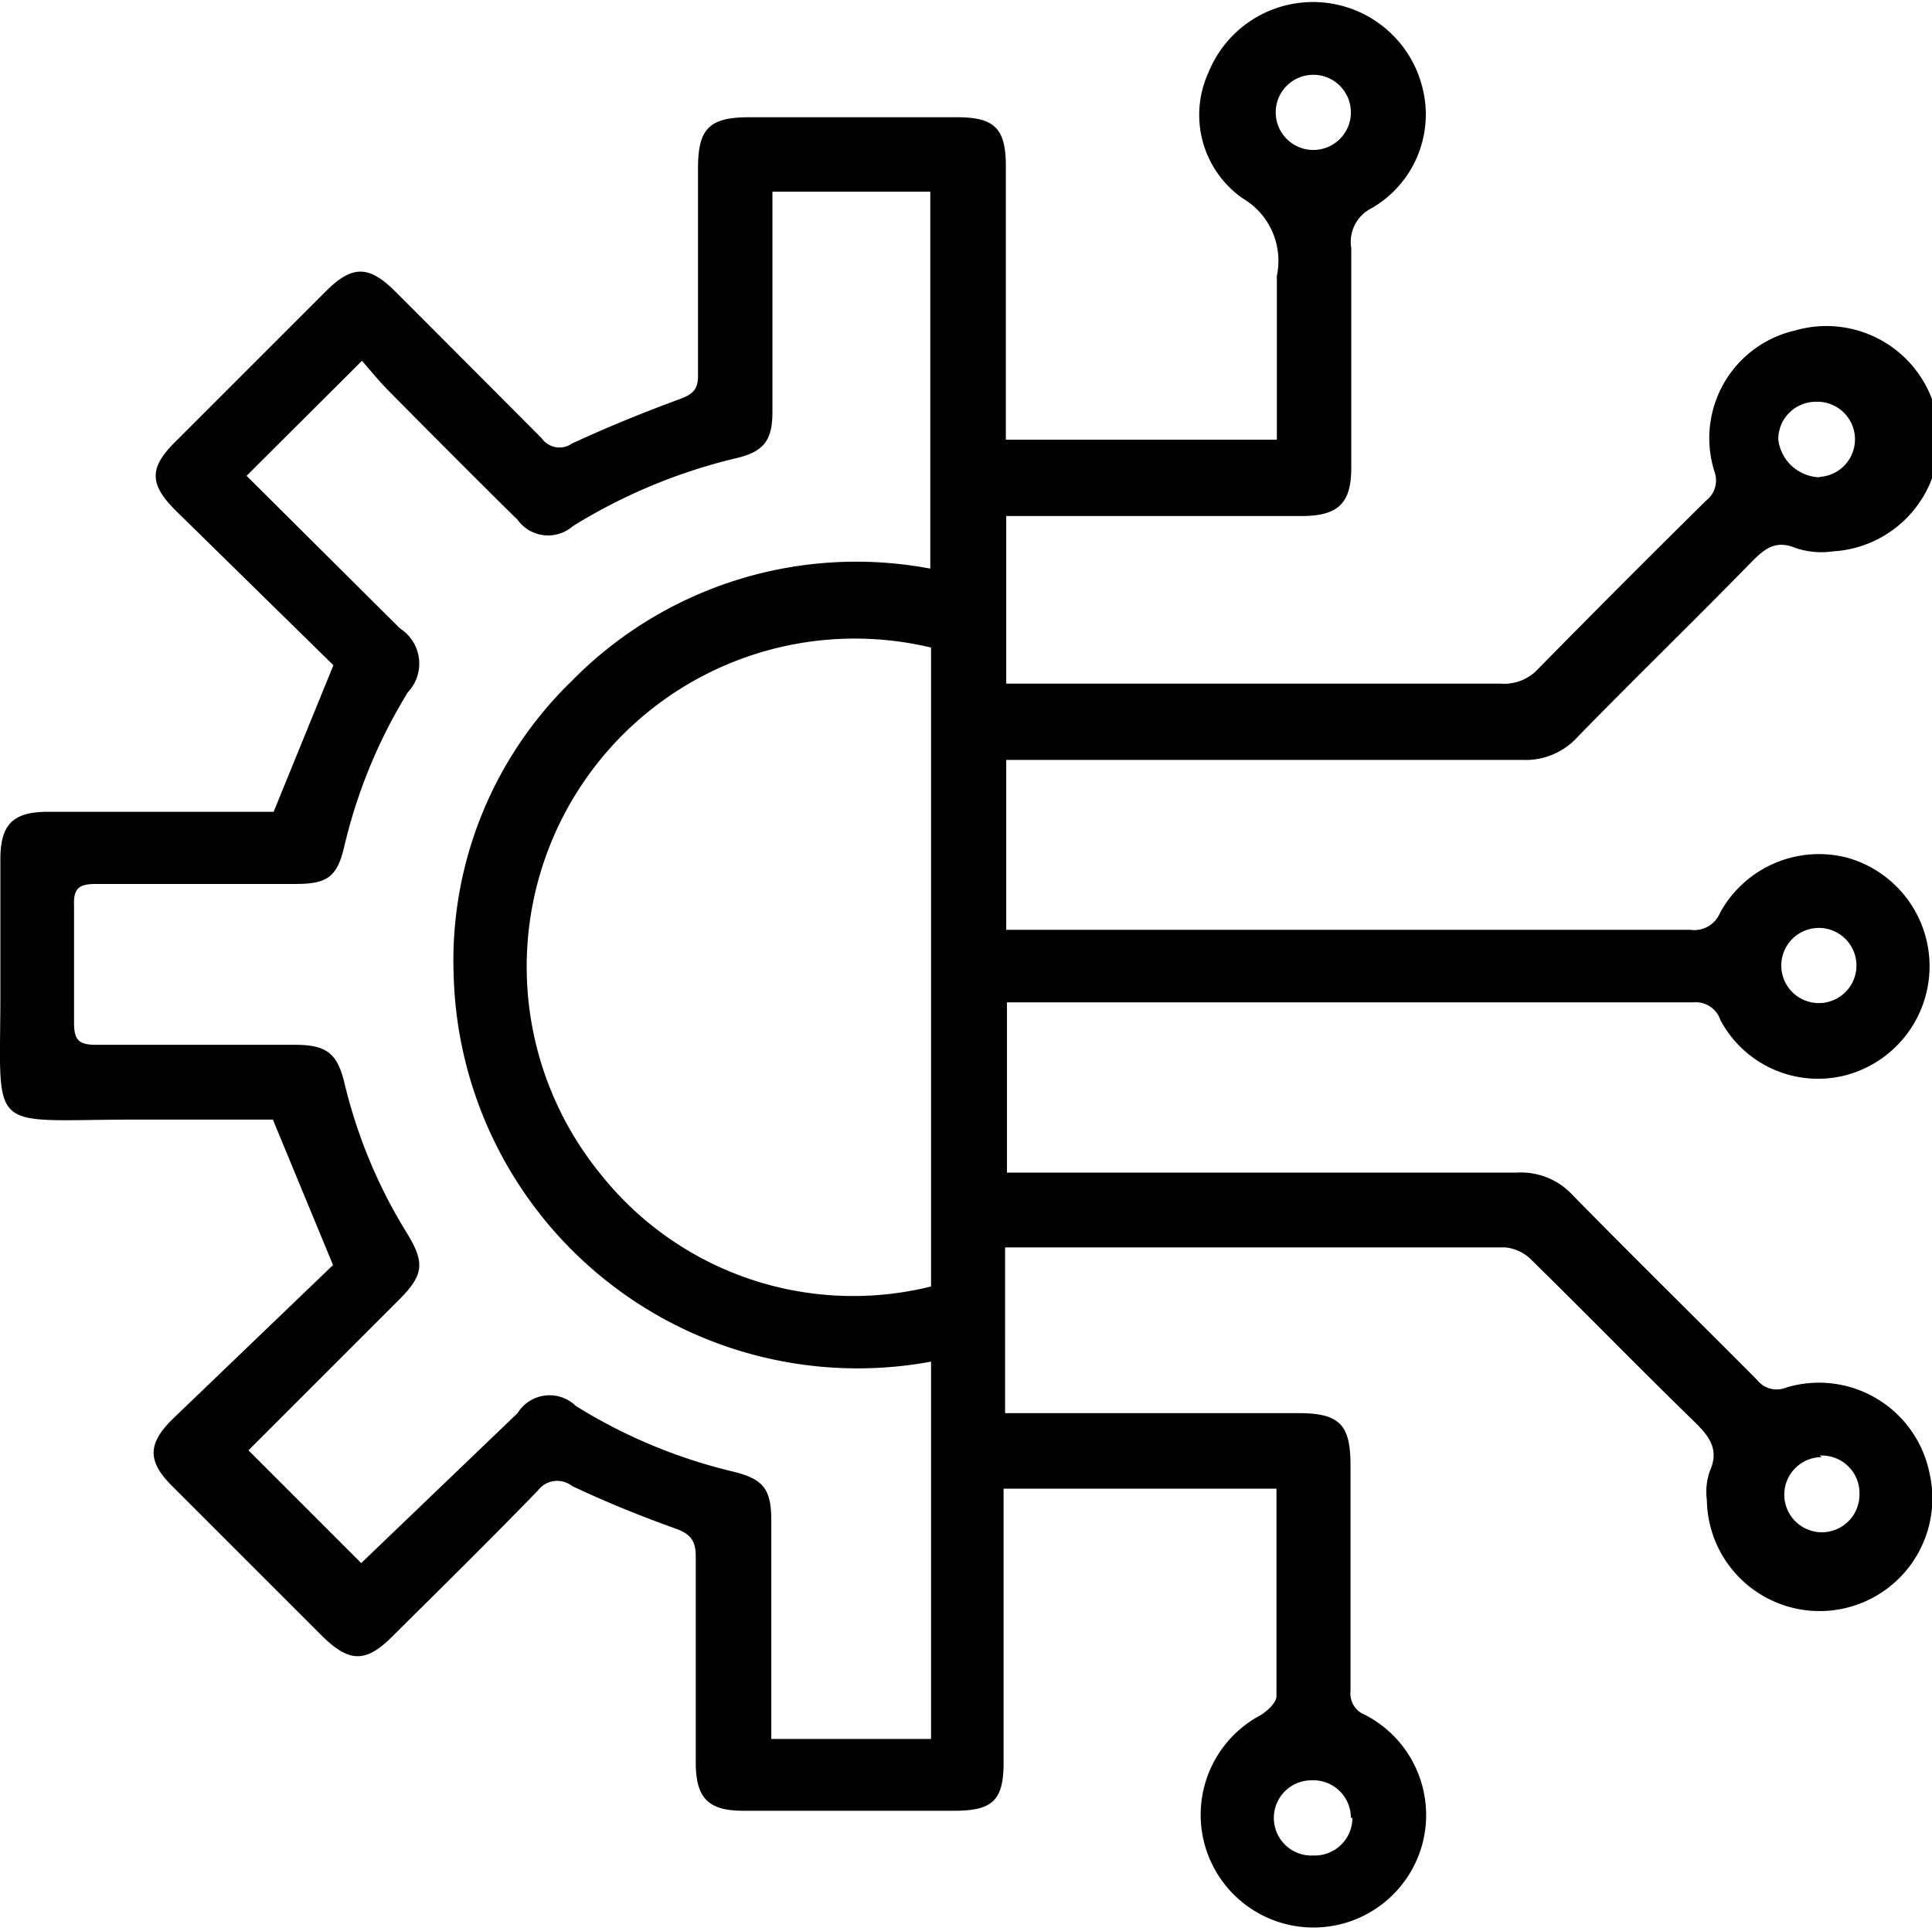 <svg xmlns="http://www.w3.org/2000/svg" viewBox="0 0 51.4 51.37"><path d="M9.09,34.06l-1.6-3.87H3.82c-4.07,0-3.56.47-3.58-3.61,0-1.11,0-2.21,0-3.32C.24,22.33.58,22,1.51,22h6L9.1,18.1,4.92,14c-.73-.72-.73-1.16,0-1.87l4-4c.68-.67,1.12-.67,1.8,0q2,2,3.92,3.93a.58.58,0,0,0,.81.14c.95-.44,1.91-.83,2.89-1.19.34-.13.47-.27.46-.64q0-2.74,0-5.49c0-1.06.3-1.36,1.36-1.36h5.54c1,0,1.29.31,1.29,1.3,0,2.19,0,4.38,0,6.57v.71H34.2c0-.23,0-.42,0-.62,0-1.24,0-2.49,0-3.74a1.93,1.93,0,0,0-.92-2.07,2.71,2.71,0,0,1-.9-3.34,3,3,0,0,1,5.68.35,2.88,2.88,0,0,1-1.34,3.26A1,1,0,0,0,36.18,7c0,1.95,0,3.9,0,5.85,0,.93-.34,1.27-1.28,1.28H27v4.46l.63,0H40.15a1.23,1.23,0,0,0,1-.39q2.22-2.26,4.47-4.48a.68.68,0,0,0,.22-.78A2.94,2.94,0,0,1,48,9.19a3,3,0,1,1,1,5.88,2.15,2.15,0,0,1-1-.09c-.51-.21-.8,0-1.14.34-1.54,1.58-3.13,3.12-4.67,4.7a1.86,1.86,0,0,1-1.44.6c-4.3,0-8.61,0-12.91,0H27v4.52h18.2a.74.74,0,0,0,.79-.45,3,3,0,0,1,3.38-1.47,3,3,0,0,1,0,5.78A2.94,2.94,0,0,1,46,27.54a.69.69,0,0,0-.71-.47H27.52l-.5,0V31.6H40.59a1.87,1.87,0,0,1,1.49.61c1.62,1.65,3.27,3.27,4.9,4.91a.66.66,0,0,0,.77.2,3,3,0,0,1,3.81,2.26,3,3,0,1,1-5.92.73,1.67,1.67,0,0,1,.08-.77c.25-.56,0-.9-.38-1.28-1.47-1.43-2.9-2.9-4.36-4.33a1.13,1.13,0,0,0-.71-.34c-4.33,0-8.65,0-13,0l-.3,0V38c.22,0,.45,0,.68,0h7.11c1.1,0,1.4.29,1.4,1.39q0,3,0,6a.61.61,0,0,0,.39.64,3,3,0,0,1,1.53,3.4,3,3,0,1,1-4.3-3.4c.17-.11.4-.32.41-.49,0-1.83,0-3.65,0-5.53H26.93v1.58c0,1.9,0,3.81,0,5.72,0,1-.31,1.26-1.26,1.27H20c-.93,0-1.26-.34-1.26-1.29,0-1.83,0-3.66,0-5.48,0-.45-.17-.61-.57-.75-.92-.33-1.83-.7-2.72-1.12a.64.64,0,0,0-.91.12c-1.28,1.32-2.58,2.6-3.88,3.89-.69.69-1.13.69-1.84,0l-4-4c-.67-.66-.67-1.13,0-1.79ZM25,36.63a10.75,10.75,0,0,1-12.7-10.27,10.36,10.36,0,0,1,3.13-7.83,10.61,10.61,0,0,1,9.55-3V5.5h-4.2v5.87c0,.76-.24,1.06-1,1.23a14.7,14.7,0,0,0-4.31,1.8A1,1,0,0,1,14,14.23c-1.15-1.13-2.28-2.27-3.41-3.41-.27-.27-.5-.56-.73-.82L6.79,13.06l4.08,4.06a1.11,1.11,0,0,1,.21,1.7,13.88,13.88,0,0,0-1.69,4.1c-.19.82-.46,1-1.29,1-1.77,0-3.54,0-5.31,0-.44,0-.61.1-.59.57,0,1,0,2.09,0,3.13,0,.45.13.58.58.58,1.77,0,3.54,0,5.3,0,.84,0,1.12.23,1.31,1a13.52,13.52,0,0,0,1.66,4c.49.8.46,1.12-.21,1.79l-4,4,3,3L14,38a1,1,0,0,1,1.55-.19,14.11,14.11,0,0,0,4.2,1.75c.81.2,1,.48,1,1.31v5.8H25Zm0-19a8.73,8.73,0,0,0-8.8,14,8.58,8.58,0,0,0,8.8,3Zm23.7,21.54a1,1,0,0,0-1,1,1,1,0,0,0,1,1,1,1,0,0,0,1-1A1,1,0,0,0,48.64,39.13ZM35.17,4.39a1,1,0,0,0,1-1,1,1,0,0,0-1-1,1,1,0,0,0-1,1A1,1,0,0,0,35.17,4.39Zm1,44.38a1,1,0,0,0-1.05-1,1,1,0,0,0-1,1,1,1,0,0,0,1.06,1A1,1,0,0,0,36.21,48.77ZM48.62,25.09a1,1,0,0,0-1,1,1,1,0,0,0,1,1,1,1,0,1,0,0-2Zm0-12a1,1,0,1,0-.08-2,1,1,0,0,0-1,1A1.14,1.14,0,0,0,48.66,13.1Z" transform="translate(-0.23 -0.4)"/></svg>